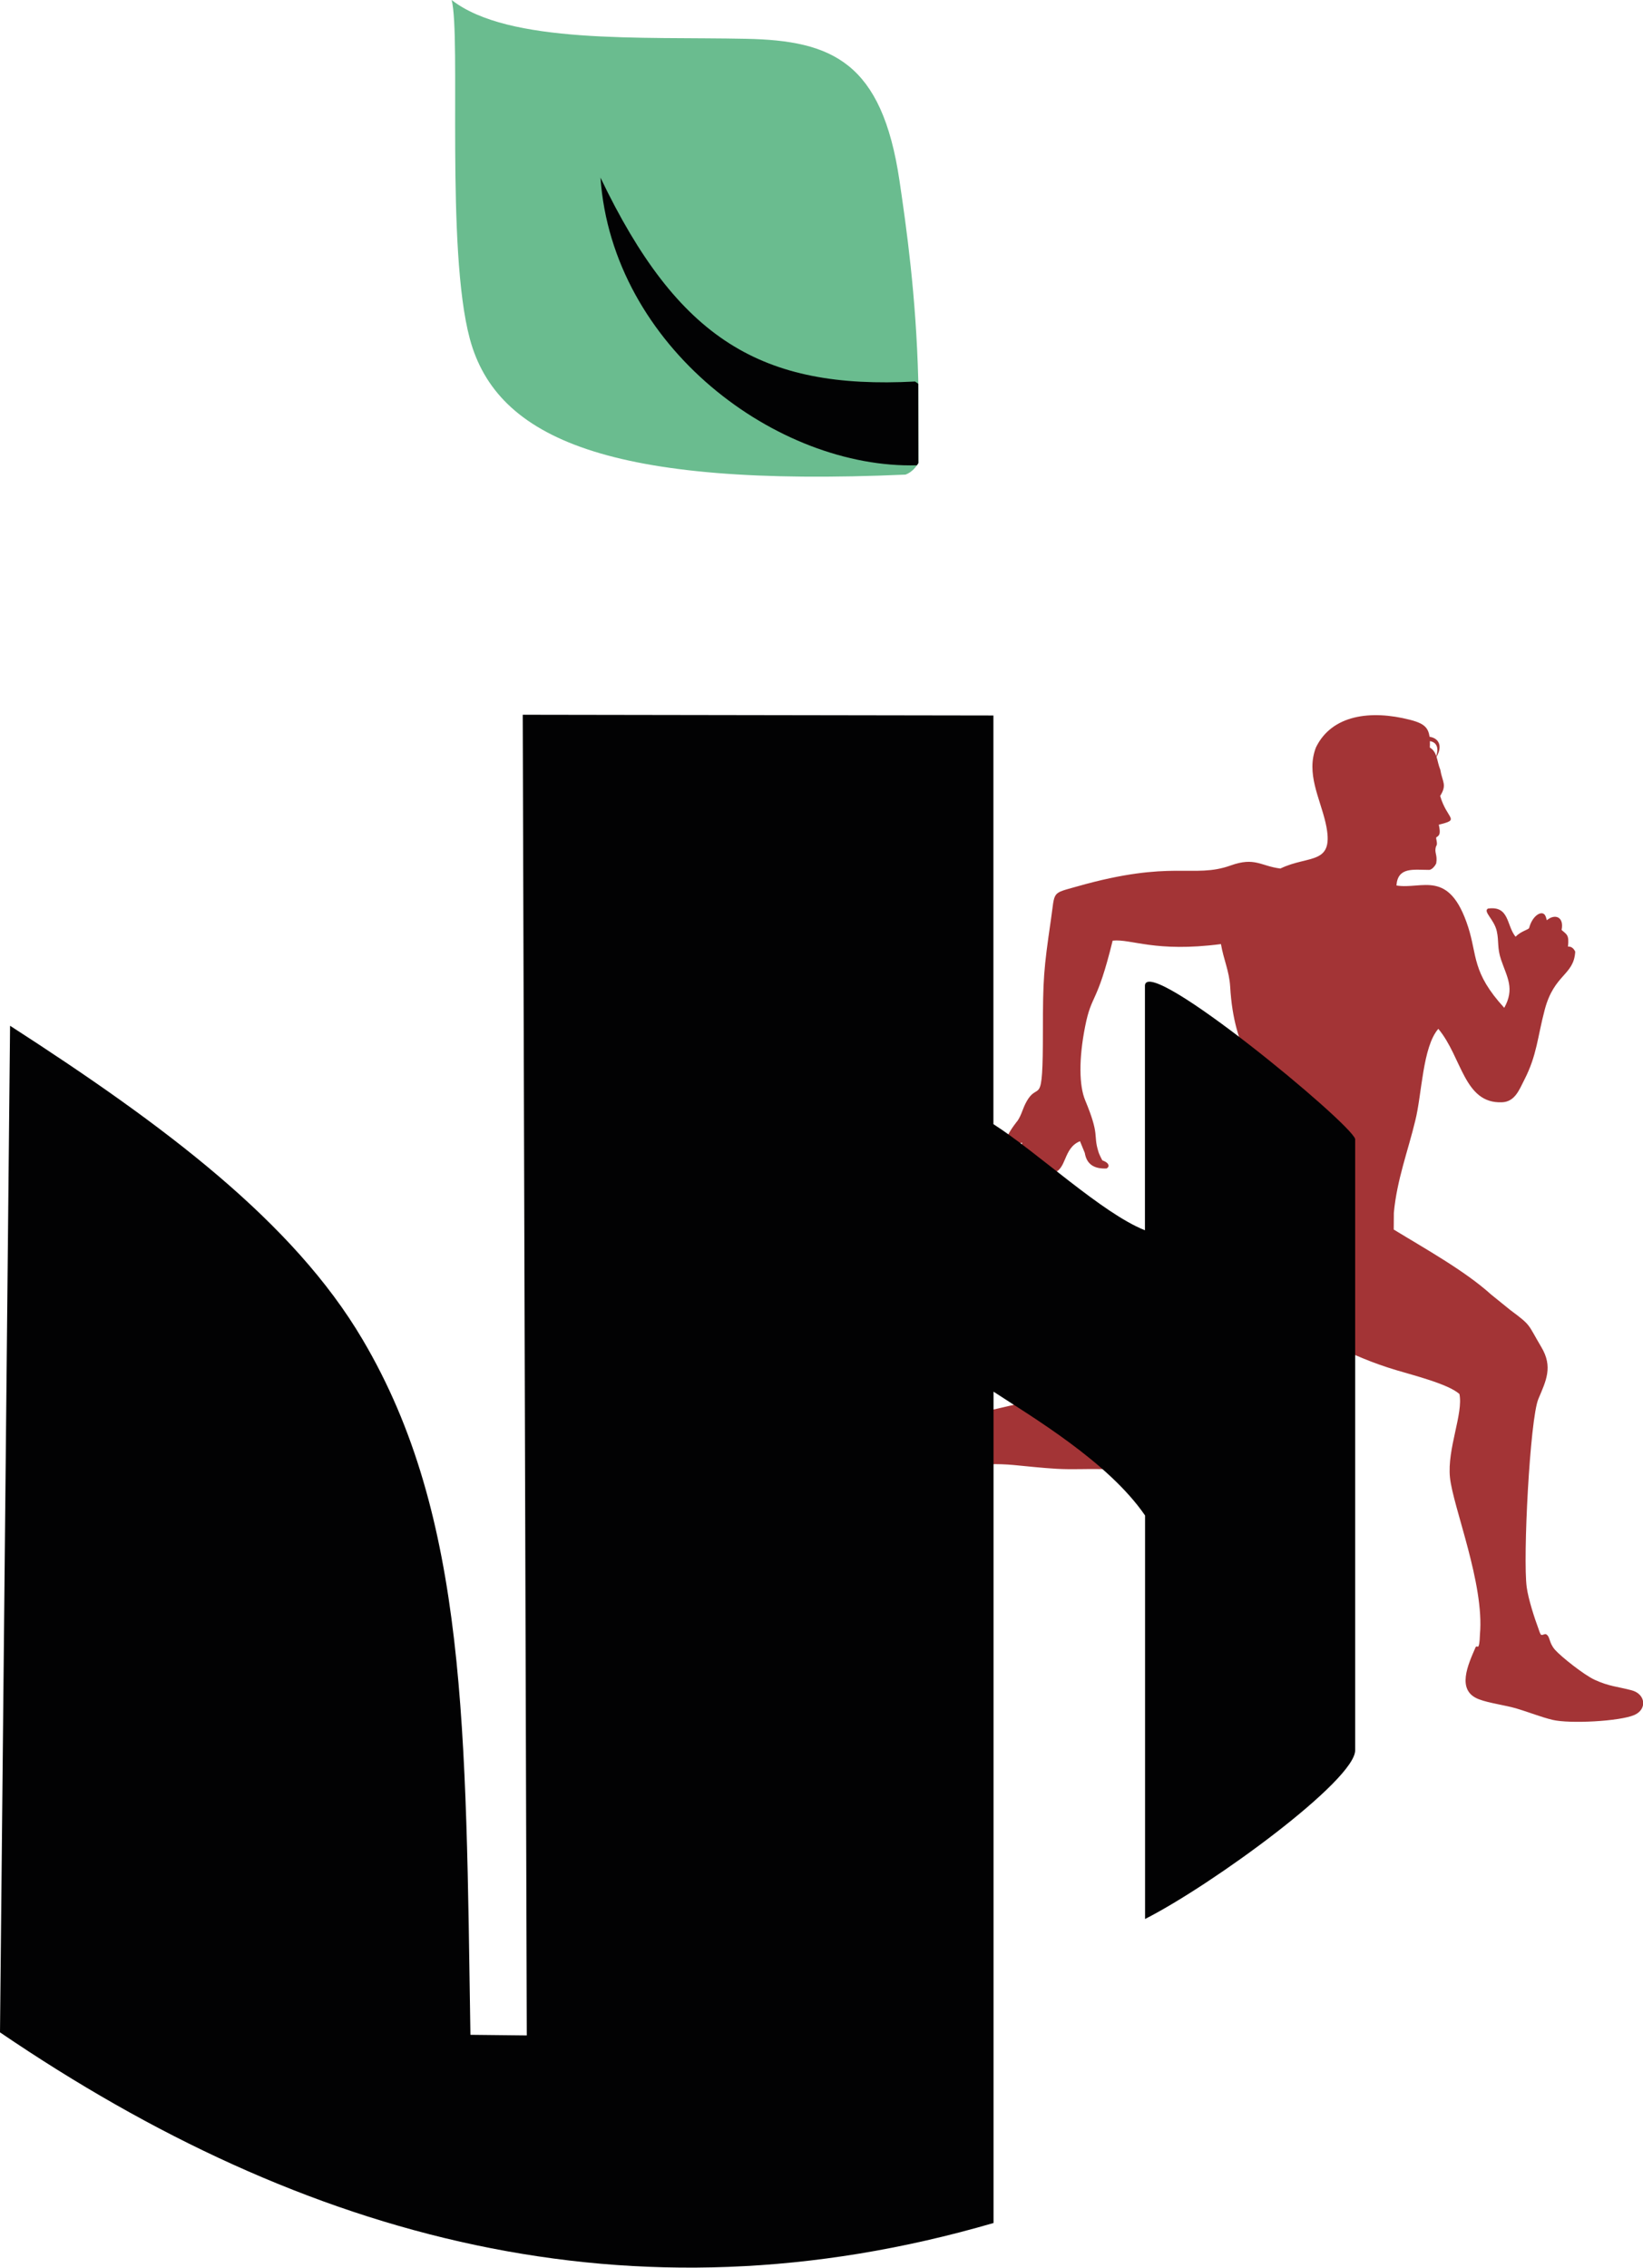 <svg xmlns="http://www.w3.org/2000/svg" xmlns:xlink="http://www.w3.org/1999/xlink" xml:space="preserve" viewBox="0 0 133.8 184.62"><path d="M113.51 98.73c-.01.81-.01.96-.01 1.37 2.53 1.55 5.77 3.34 7.93 5.29l1.57 1.27c1.74 1.29 1.39 1.11 2.52 3.01.96 1.61.39 2.73-.24 4.22-.69 1.64-1.27 13-.95 15.33.13.96.63 2.51.96 3.39.03.09.13.41.2.47.1.09.3-.09.42-.03.35.2.2.66.72 1.26.49.56 2.38 2.06 3.24 2.45 1.18.54 1.86.55 3 .85 1.14.3 1.29 1.54.23 2.01-1.19.52-5.26.73-6.66.4-.96-.23-1.94-.63-2.92-.92-.94-.28-2.26-.44-3.09-.76-1.87-.71-.87-2.83-.26-4.24.06-.13.19.03.24-.09.1-.26.1-.78.11-.94.38-4.12-2.19-10.37-2.44-12.78-.24-2.34 1.1-5.21.77-6.8-.9-.81-3.71-1.51-5.1-1.93-2.02-.6-3.43-1.24-5.1-2.02-3.96 5.31-5.02 5.97-10.13 9.22-2.46 1.57-1.99 2.69-5.29 1.45-2.47-.92-4.67-.49-7.17-.63-1.2-.07-2.36-.2-3.52-.31-2.63-.24-4.64.17-7.01.75-1.63.4-.34.89-2.26 1.58-.88.31-2.1.57-2.86.99-.79.43-1.31 1.2-1.86 1.99-.59.86-.93 1.72-2.33 1.56-.93-1.06-.23-3.15.37-4.36.67-1.36 1.7-2.22 2.5-3.19 1.08-1.3 1.15-2.16 1.93-3.58 1.5-2.72 2.88-1.04 4.24.08.8.66 2.14.35 3.46.12 1.6-.29 3.1-.68 4.69-1.03 1.7-.37 2.1-1.11 4.31-1.19 2.07-.07 3.15.49 4.91.86.64-1.06 1.31-.36 3.83-5 1.18-2.18 1.94-2.87 2.62-4.07.45-.79.42-.8.18-1.58-.02-.06-.43-1.64-.45-1.79-.74-5.5 3.91-8.07 3.84-11.51-.06-3.14-2.15-4.06-2.47-9.58-.08-1.29-.53-2.17-.75-3.46-5.37.7-7.3-.44-8.82-.28-1.3 5.3-1.7 4.26-2.24 6.98-.53 2.66-.49 4.83 0 6.01 1.22 2.93.64 2.77 1.07 4.16.07.27.33.74.33.74.63.22.58.55.34.66-.96.04-1.61-.3-1.77-1.27l-.39-.95c-1.41.57-1.04 2.35-2.24 2.6-.39.08-.5-.37-.58-.65-.06-.18-.08-.16-.22.03-.27.38-.86.12-.88-.38l-.03-.43c-.9.03-.93-.29-.76-1.06-2.73 1.07-.38-1.77-.37-1.78.33-.5.4-.95.69-1.49 1.04-1.93 1.37.85 1.37-5.88 0-4.11.06-4.94.65-8.98.35-2.38.01-2.12 2.13-2.72 7.8-2.22 9.47-.62 12.51-1.71 1.98-.71 2.44.05 4.05.25 2.34-1.14 4.48-.21 3.68-3.72-.46-2.02-1.61-4.03-.78-6.15 1.29-2.64 4.45-3.06 7.65-2.24 1.39.36 1.68.75 1.62 2.26.62.37.56 1.09.85 1.8.17 1.02.57 1.22-.01 2.14.58 1.96 1.68 1.9-.11 2.34.15.71.08.86-.19 1.02-.1.06.15.53-.03.73-.18.54.13.66.01 1.4-.05.13-.32.53-.59.53-1.26 0-2.54-.26-2.65 1.27 2.1.35 4.29-1.41 5.84 3.38.75 2.32.29 3.69 2.94 6.58.87-1.57.23-2.48-.26-3.92-.33-.98-.16-1.48-.35-2.33-.22-.96-1.13-1.58-.72-1.83 1.76-.25 1.5 1.37 2.25 2.29.46-.47 1.07-.57 1.11-.72.24-.91.88-1.36 1.2-1.13.19.13.21.54.25.5.64-.54 1.41-.28 1.19.8.44.39.62.4.52 1.36.26-.04.48.15.59.41-.11 1.93-1.71 1.81-2.48 4.71-.6 2.26-.63 3.7-1.66 5.71-.43.85-.78 1.8-1.83 1.84-3.1.12-3.25-3.68-5.18-5.98-1.29 1.49-1.33 5.33-1.88 7.49-.58 2.42-1.49 4.79-1.74 7.48" style="fill: rgb(163, 52, 54);"></path><path d="M.82 83.51 0 165.46c24.86 16.91 51.46 24.1 80.91 15.52V113.3c3.11 2.04 9.35 5.72 12.34 10.08v32.85c5.46-2.77 17.19-11.33 17.11-13.76V92.73C110 91.42 93.5 77.79 93.24 80.21v19.95c-3.5-1.39-8.7-6.31-12.34-8.64V58.25l-38.33-.06.33 107.52-4.59-.05c-.39-24.78-.23-42.14-8.78-56.6C23.88 99.47 13.39 91.62.82 83.51" style="fill-rule: evenodd; clip-rule: evenodd; fill: rgb(2, 2, 3);"></path><path d="M36.78 0c4.64 3.62 15.44 2.98 24 3.16 6.99.14 11.04 1.9 12.47 11.54.57 3.86 1.35 9.36 1.53 16.22l.01 6.78c-.3.5-.65.79-1.05.94-24.06 1.06-33.28-2.89-35.48-11.06-1.97-7.32-.71-24.62-1.48-27.58" style="fill-rule: evenodd; clip-rule: evenodd; fill: rgb(106, 188, 143);"></path><defs><path id="SVGID_1_" d="M36.78 0c4.64 3.62 15.44 2.98 24 3.16 6.99.14 11.04 1.9 12.47 11.54.57 3.86 1.35 9.36 1.53 16.22l.01 6.78c-.3.5-.65.79-1.05.94-24.06 1.06-33.28-2.89-35.48-11.06-1.97-7.32-.71-24.62-1.48-27.58"></path></defs><clipPath id="SVGID_00000171710467505936082670000004061014781608464279_"><use xlink:href="#SVGID_1_" style="overflow: visible;"></use></clipPath><path d="M48.9 14.46c6.32 13.2 13.12 17.26 25.62 16.6l3.32 2.37-3.17 4.45c-11.31.32-24.8-9.61-25.77-23.42" style="clip-path: url(&quot;#SVGID_00000171710467505936082670000004061014781608464279_&quot;); fill-rule: evenodd; clip-rule: evenodd; fill: rgb(2, 2, 3);"></path><path d="M116.28 59.97c.92.05 1.31.83.56 1.86.62-1.23-.2-1.75-1.02-1.38l.46-.48z" style="fill: rgb(163, 52, 54);"></path></svg>